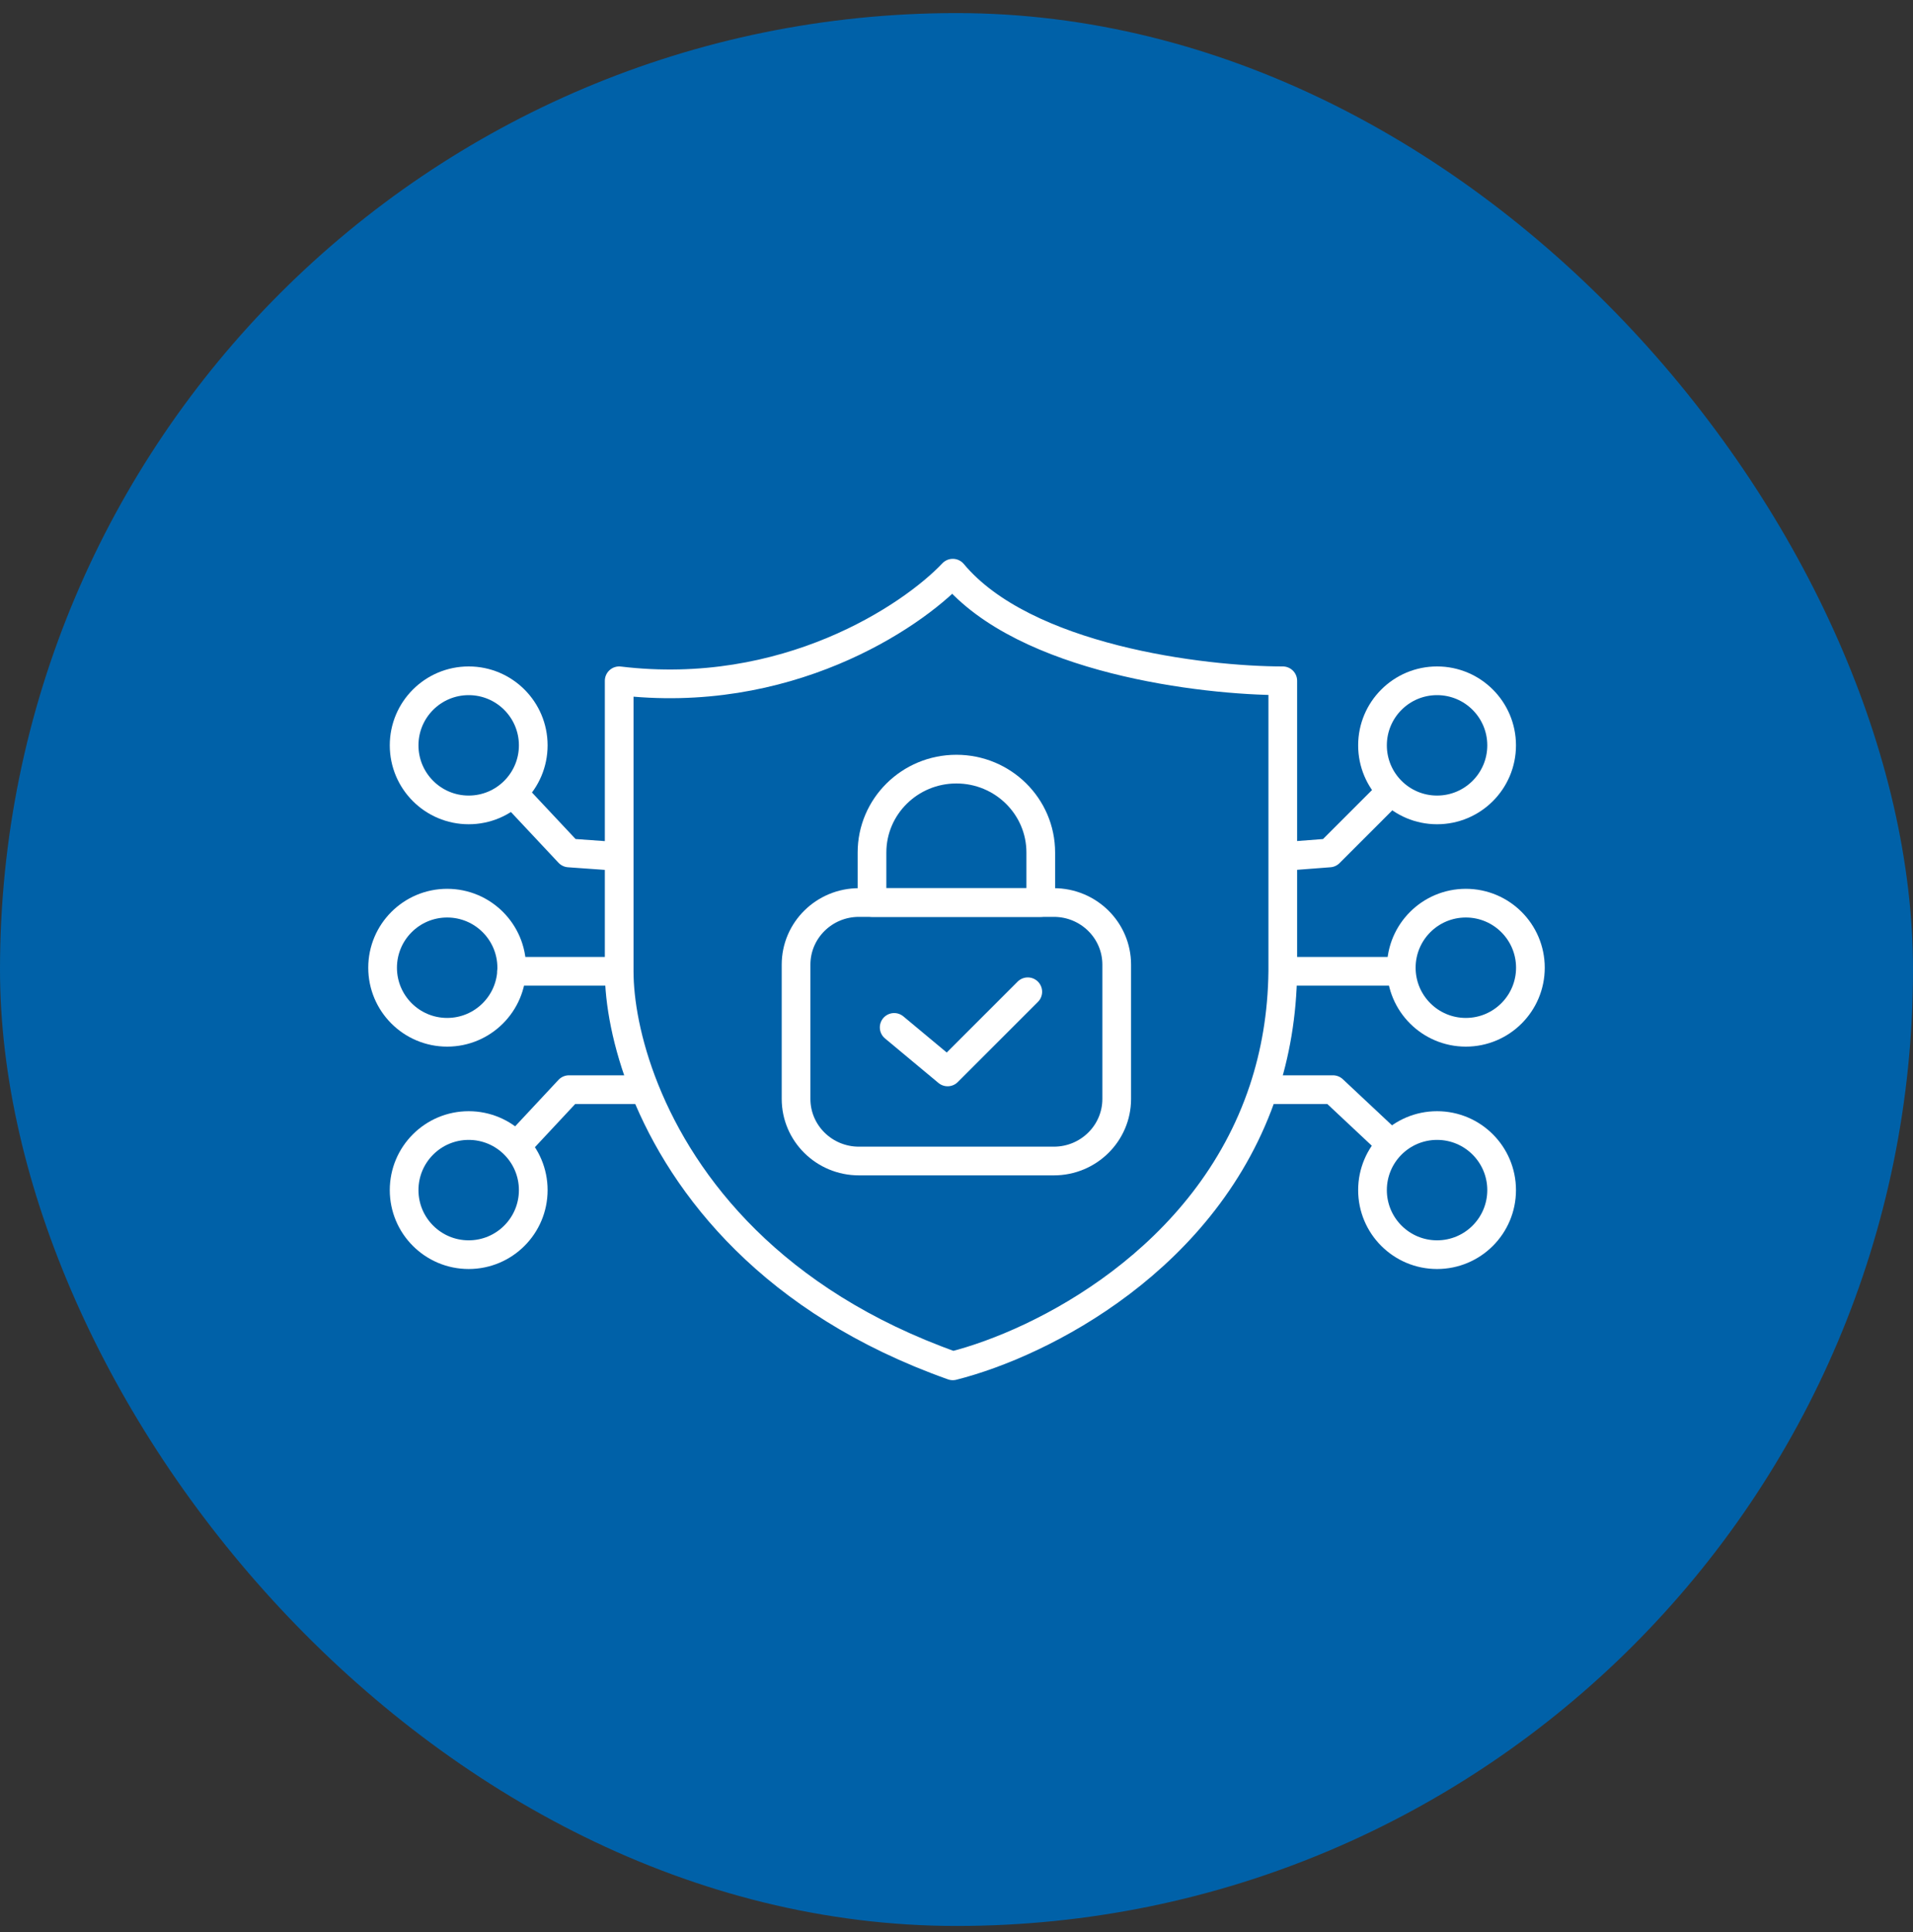 <svg width="100" height="101" viewBox="0 0 100 101" fill="none" xmlns="http://www.w3.org/2000/svg">
<rect x="0" y="0" width="100" height="101" fill="#333333" stroke="none"/>
<rect y="0.684" width="100" height="100" rx="50" fill="#0061A8"/>
<path d="M32.367 50.778C32.367 52.339 32.735 54.538 33.708 56.965M32.367 50.778H26.742M32.367 50.778V44.777M67.056 50.778C67.356 50.778 71.181 50.778 73.057 50.778M67.056 50.778V44.777M67.056 50.778C67.03 53.045 66.664 55.103 66.047 56.965M67.056 44.777V35.59C62.869 35.59 53.556 34.465 49.806 29.964C47.618 32.277 41.068 36.64 32.367 35.59V44.777M67.056 44.777L69.494 44.59L72.681 41.402M72.681 59.778L69.681 56.965H66.047M66.047 56.965C63.113 65.819 54.505 70.215 49.806 71.403C40.382 68.059 35.733 62.018 33.708 56.965M33.708 56.965H29.742L27.117 59.778M32.367 44.777L29.742 44.59L26.93 41.59" stroke="white" stroke-width="1.5" stroke-linecap="round" stroke-linejoin="round"/>
<ellipse cx="76.625" cy="50.59" rx="3.375" ry="3.375" stroke="white" stroke-width="1.5" stroke-linecap="round" stroke-linejoin="round"/>
<ellipse cx="23.375" cy="50.59" rx="3.375" ry="3.375" stroke="white" stroke-width="1.5" stroke-linecap="round" stroke-linejoin="round"/>
<ellipse cx="75.121" cy="38.965" rx="3.375" ry="3.375" stroke="white" stroke-width="1.5" stroke-linecap="round" stroke-linejoin="round"/>
<ellipse cx="24.5" cy="38.965" rx="3.375" ry="3.375" stroke="white" stroke-width="1.5" stroke-linecap="round" stroke-linejoin="round"/>
<ellipse cx="75.121" cy="62.216" rx="3.375" ry="3.375" stroke="white" stroke-width="1.5" stroke-linecap="round" stroke-linejoin="round"/>
<ellipse cx="24.5" cy="62.216" rx="3.375" ry="3.375" stroke="white" stroke-width="1.5" stroke-linecap="round" stroke-linejoin="round"/>
<path d="M41.613 50.429C41.613 48.636 43.084 47.182 44.899 47.182H55.089C56.904 47.182 58.375 48.636 58.375 50.429V57.447C58.375 59.241 56.904 60.695 55.089 60.695H44.899C43.084 60.695 41.613 59.241 41.613 57.447V50.429Z" stroke="white" stroke-width="1.5" stroke-linecap="round" stroke-linejoin="round"/>
<path d="M45.583 47.182H54.405V44.567C54.405 42.16 52.43 40.208 49.994 40.208C47.558 40.208 45.583 42.16 45.583 44.567V47.182Z" stroke="white" stroke-width="1.5" stroke-linecap="round" stroke-linejoin="round"/>
<path d="M46.742 53.71L49.536 56.038L53.726 51.847" stroke="white" stroke-width="1.5" stroke-linecap="round" stroke-linejoin="round"/>
</svg>
